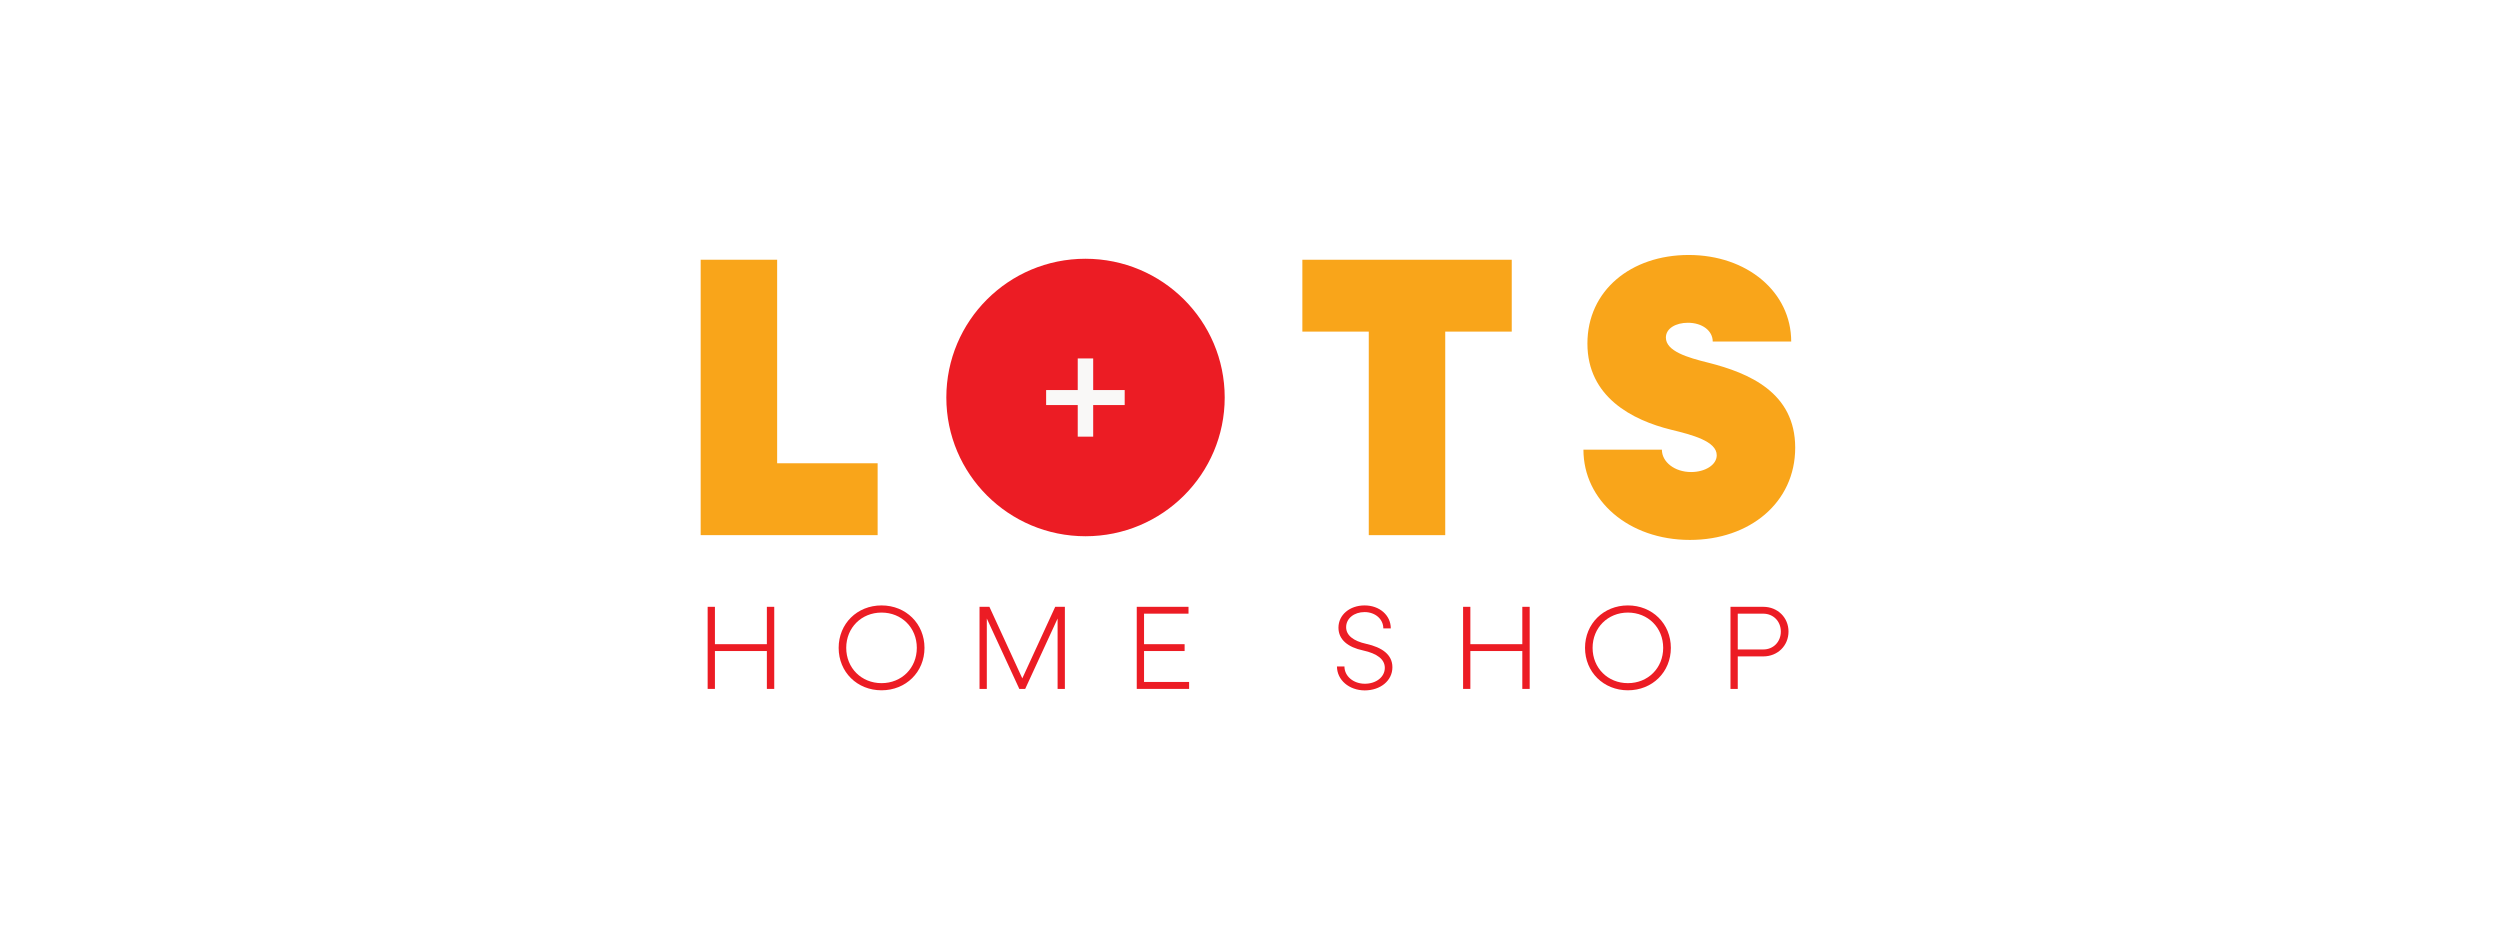 <svg width="201" height="76" viewBox="0 0 201 76" fill="none" xmlns="http://www.w3.org/2000/svg">
<g filter="url(#filter0_d_2069_235)">
<rect x="8" y="8" width="184.667" height="60" rx="5" fill="white" shape-rendering="crispEdges"/>
<g clip-path="url(#clip0_2069_235)">
<path d="M62.249 48.788V55.388H61.656V52.343H57.48V55.388H56.895V48.788H57.48V51.792H61.656V48.788H62.249Z" fill="#EC1C24"/>
<path d="M67.428 52.088C67.428 50.146 68.911 48.676 70.875 48.676C72.839 48.676 74.329 50.146 74.329 52.088C74.329 54.03 72.839 55.5 70.875 55.5C68.911 55.5 67.428 54.03 67.428 52.088ZM73.712 52.088C73.712 50.466 72.494 49.251 70.875 49.251C69.263 49.251 68.037 50.466 68.037 52.088C68.037 53.71 69.263 54.925 70.875 54.925C72.494 54.925 73.712 53.71 73.712 52.088Z" fill="#EC1C24"/>
<path d="M85.616 48.788V55.388H85.031V49.73L82.426 55.388H81.953L79.34 49.73V55.388H78.754V48.788H79.548L82.193 54.541L84.839 48.788H85.616Z" fill="#EC1C24"/>
<path d="M95.604 54.829V55.388H91.395V48.788H95.556V49.339H91.981V51.792H95.243V52.343H91.981V54.829H95.604Z" fill="#EC1C24"/>
<path d="M107.492 53.582H108.093C108.093 54.365 108.814 54.973 109.736 54.973C110.634 54.973 111.339 54.437 111.339 53.694C111.339 53.007 110.722 52.543 109.592 52.296C108.381 52.04 107.612 51.433 107.612 50.466C107.612 49.427 108.526 48.676 109.712 48.676C110.915 48.676 111.82 49.467 111.82 50.522H111.219C111.219 49.779 110.57 49.211 109.712 49.211C108.878 49.211 108.229 49.715 108.229 50.426C108.229 51.073 108.798 51.536 109.856 51.768C111.107 52.048 111.949 52.623 111.949 53.646C111.949 54.733 110.979 55.508 109.72 55.508C108.462 55.5 107.492 54.669 107.492 53.582Z" fill="#EC1C24"/>
<path d="M122.987 48.788V55.388H122.394V52.343H118.217V55.388H117.632V48.788H118.217V51.792H122.394V48.788H122.987Z" fill="#EC1C24"/>
<path d="M127.436 52.088C127.436 50.146 128.927 48.676 130.882 48.676C132.846 48.676 134.337 50.146 134.337 52.088C134.337 54.03 132.854 55.5 130.882 55.5C128.927 55.5 127.436 54.03 127.436 52.088ZM133.72 52.088C133.72 50.466 132.502 49.251 130.882 49.251C129.271 49.251 128.045 50.466 128.045 52.088C128.045 53.71 129.271 54.925 130.882 54.925C132.502 54.925 133.72 53.71 133.72 52.088Z" fill="#EC1C24"/>
<path d="M143.796 50.777C143.796 51.912 142.922 52.775 141.768 52.775H139.716V55.388H139.131V48.788H141.768C142.922 48.788 143.796 49.651 143.796 50.777ZM143.179 50.777C143.179 49.954 142.578 49.339 141.76 49.339H139.716V52.216H141.76C142.578 52.224 143.179 51.6 143.179 50.777Z" fill="#EC1C24"/>
<path d="M70.562 37.249V43.026H56.334V20.884H62.482V37.249H70.562Z" fill="#F9A51A"/>
<path d="M121.544 26.661H116.197V43.026H110.049V26.661H104.71V20.884H121.544V26.661Z" fill="#F9A51A"/>
<path d="M127.308 36.154H133.616C133.616 37.145 134.642 37.952 135.965 37.952C137.095 37.952 138.025 37.377 138.025 36.602C138.025 35.475 136.061 34.964 134.354 34.548C131.235 33.781 127.628 31.919 127.628 27.62C127.628 23.353 131.131 20.5 135.773 20.5C140.47 20.5 144.013 23.481 144.013 27.46H137.704C137.704 26.597 136.871 25.95 135.708 25.95C134.746 25.95 133.937 26.397 133.937 27.14C133.937 28.235 135.676 28.747 137.352 29.162C140.638 29.993 144.334 31.567 144.334 35.994C144.334 40.421 140.662 43.41 135.869 43.41C130.939 43.41 127.308 40.23 127.308 36.154Z" fill="#F9A51A"/>
<path d="M98.466 31.959C98.466 38.12 93.456 43.114 87.275 43.114C81.095 43.114 76.085 38.12 76.085 31.959C76.085 25.798 81.087 20.804 87.267 20.804C93.456 20.804 98.466 25.798 98.466 31.959Z" fill="#EC1C24"/>
<path d="M90.425 32.566H87.892V35.107H86.65V32.566H84.109V31.36H86.65V28.819H87.892V31.36H90.425V32.566Z" fill="#F9F8F7"/>
</g>
</g>
<defs>
<filter id="filter0_d_2069_235" x="0" y="0" width="200.667" height="76" filterUnits="userSpaceOnUse" color-interpolation-filters="sRGB">
<feFlood flood-opacity="0" result="BackgroundImageFix"/>
<feColorMatrix in="SourceAlpha" type="matrix" values="0 0 0 0 0 0 0 0 0 0 0 0 0 0 0 0 0 0 127 0" result="hardAlpha"/>
<feOffset/>
<feGaussianBlur stdDeviation="4"/>
<feComposite in2="hardAlpha" operator="out"/>
<feColorMatrix type="matrix" values="0 0 0 0 0 0 0 0 0 0 0 0 0 0 0 0 0 0 0.25 0"/>
<feBlend mode="normal" in2="BackgroundImageFix" result="effect1_dropShadow_2069_235"/>
<feBlend mode="normal" in="SourceGraphic" in2="effect1_dropShadow_2069_235" result="shape"/>
</filter>
<clipPath id="clip0_2069_235">
<rect width="88" height="35" fill="white" transform="translate(56.334 20.5)"/>
</clipPath>
</defs>
</svg>
